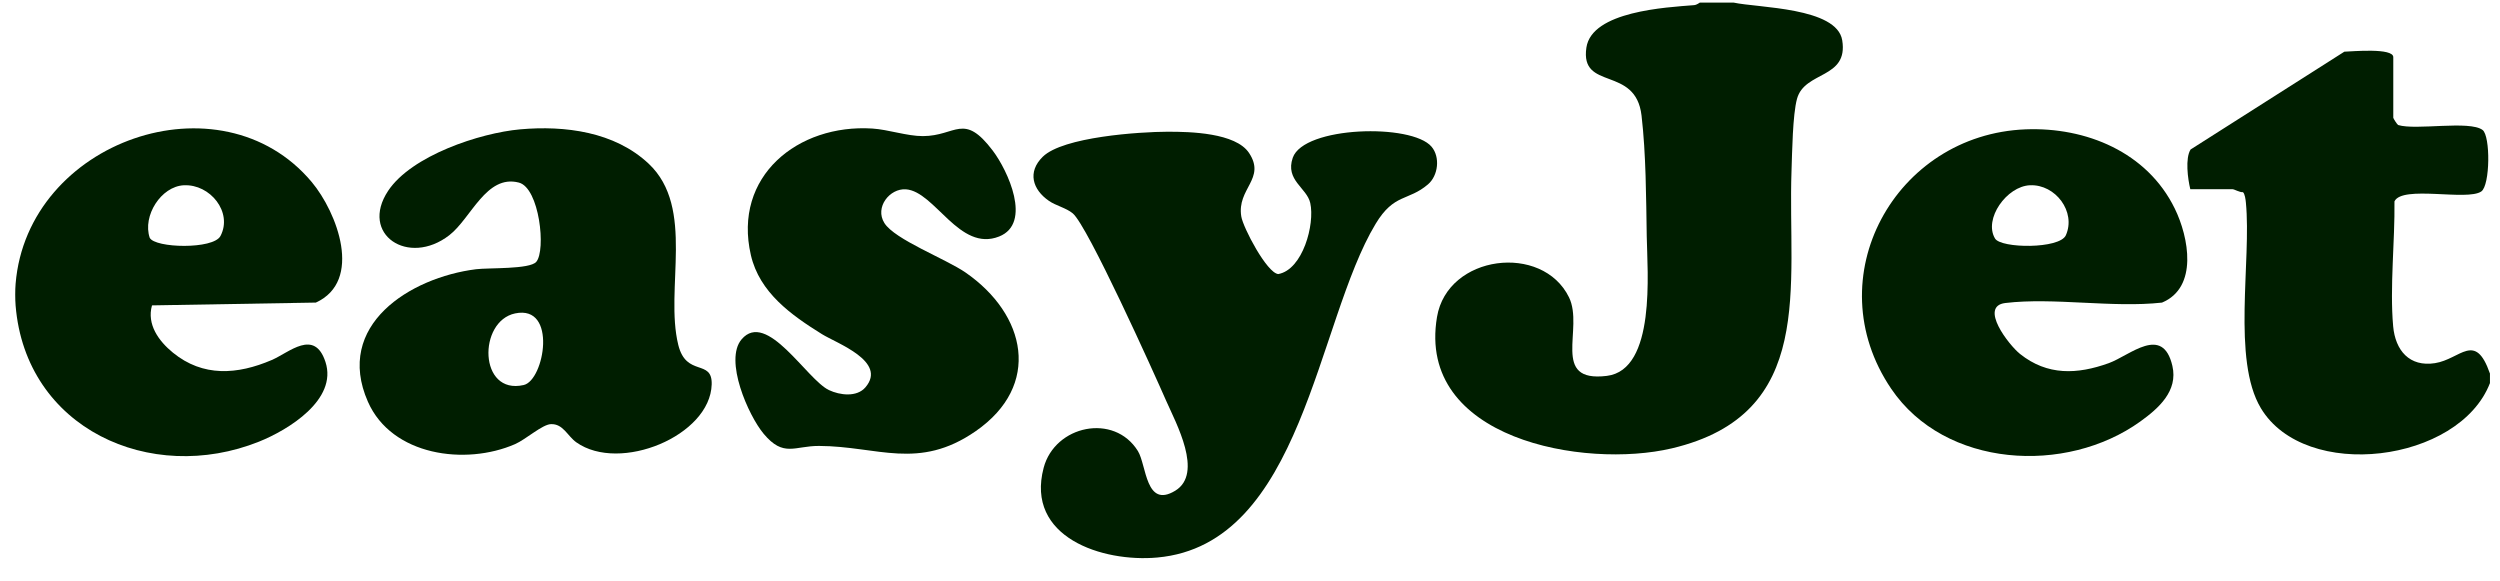 <svg width="99" height="23" viewBox="0 0 99 23" fill="none" xmlns="http://www.w3.org/2000/svg">
<g clip-path="url(#clip0_3299_27602)">
<path d="M68.652 0.103C69.617 0.313 72.74 0.289 72.952 1.595C73.202 3.134 71.464 2.802 71.161 3.915C70.989 4.544 70.969 6.045 70.944 6.768C70.785 11.33 71.941 16.401 66.204 17.755C62.734 18.573 56.092 17.393 56.905 12.554C57.319 10.084 61.079 9.618 62.133 11.775C62.736 13.01 61.38 15.162 63.631 14.885C65.585 14.644 65.234 10.758 65.211 9.361C65.186 7.821 65.183 6.109 65.005 4.576C64.772 2.577 62.565 3.619 62.821 1.885C63.035 0.444 65.98 0.292 67.082 0.204C67.203 0.194 67.3 0.104 67.313 0.103H68.653L68.652 0.103Z" fill="#001E00"/>
<path d="M0.618 12.1C0.598 11.848 0.597 11.488 0.618 11.236C1.085 5.573 8.741 2.913 12.341 7.204C13.354 8.412 14.382 11.124 12.509 11.982L6.019 12.093C5.805 12.852 6.292 13.51 6.845 13.963C8.037 14.938 9.404 14.838 10.76 14.257C11.454 13.96 12.452 13.001 12.888 14.332C13.377 15.825 11.416 17.026 10.252 17.491C5.961 19.206 1.015 16.971 0.618 12.1ZM7.282 7.336C6.375 7.381 5.639 8.549 5.928 9.414C6.13 9.827 8.448 9.885 8.731 9.345C9.224 8.406 8.323 7.285 7.282 7.337V7.336Z" fill="#001E00"/>
<path d="M98.602 14.787V15.171C97.382 18.323 91.286 19.094 89.529 16.161C88.38 14.243 89.162 10.322 88.937 8.02C88.927 7.913 88.896 7.664 88.82 7.61C88.694 7.623 88.48 7.493 88.411 7.493H86.736C86.637 7.089 86.528 6.269 86.747 5.92L92.836 2.047C93.14 2.037 94.774 1.886 94.774 2.263V4.663C94.774 4.69 94.923 4.925 94.966 4.951C95.673 5.17 97.791 4.758 98.31 5.147C98.625 5.385 98.612 7.339 98.259 7.582C97.697 7.969 95.129 7.325 94.821 7.974C94.841 9.552 94.631 11.367 94.769 12.92C94.855 13.876 95.413 14.539 96.425 14.381C97.438 14.223 98.015 13.111 98.6 14.788L98.602 14.787Z" fill="#001E00"/>
<path d="M46.242 5.217C47.128 5.213 48.932 5.258 49.462 6.057C50.142 7.082 48.973 7.464 49.155 8.573C49.226 9.012 50.165 10.806 50.618 10.853C51.589 10.681 52.075 8.881 51.886 8.039C51.751 7.435 50.886 7.139 51.193 6.248C51.627 4.995 55.905 4.878 56.691 5.811C57.036 6.219 56.957 6.951 56.548 7.301C55.76 7.974 55.208 7.646 54.473 8.867C52.125 12.766 51.581 21.559 45.828 22.078C43.657 22.274 40.599 21.279 41.329 18.524C41.774 16.844 44.118 16.344 45.06 17.86C45.407 18.419 45.359 20.151 46.54 19.432C47.667 18.746 46.565 16.748 46.181 15.873C45.688 14.749 43.071 8.94 42.482 8.45C42.223 8.234 41.814 8.145 41.54 7.956C40.884 7.505 40.679 6.808 41.295 6.206C42.099 5.42 45.119 5.22 46.242 5.216L46.242 5.217Z" fill="#001E00"/>
<path d="M20.598 5.122C22.373 4.964 24.341 5.216 25.689 6.484C27.545 8.231 26.313 11.442 26.86 13.659C27.178 14.946 28.211 14.199 28.183 15.22C28.128 17.26 24.544 18.734 22.824 17.517C22.468 17.264 22.302 16.777 21.816 16.796C21.473 16.808 20.824 17.401 20.395 17.588C18.435 18.442 15.514 18.05 14.57 15.91C13.233 12.877 16.24 10.991 18.848 10.662C19.351 10.599 20.978 10.671 21.236 10.369C21.627 9.914 21.364 7.441 20.546 7.23C19.254 6.896 18.656 8.647 17.792 9.315C16.169 10.57 14.229 9.278 15.37 7.557C16.295 6.164 18.999 5.266 20.598 5.122ZM20.399 12.411C18.924 12.72 18.953 15.656 20.739 15.247C21.558 15.06 22.082 12.059 20.399 12.411Z" fill="#001E00"/>
<path d="M80.211 5.122C82.608 5.028 85.027 6.023 86.12 8.257C86.68 9.4 87.051 11.385 85.615 11.983C83.658 12.199 81.322 11.771 79.412 11.999C78.355 12.126 79.554 13.667 79.994 14.017C81.077 14.88 82.258 14.831 83.509 14.38C84.344 14.079 85.644 12.838 86.027 14.492C86.257 15.486 85.477 16.172 84.759 16.689C81.82 18.806 77.02 18.537 74.891 15.394C71.91 10.992 75.045 5.325 80.212 5.122H80.211ZM80.388 7.336C79.466 7.374 78.543 8.673 79.003 9.445C79.24 9.842 81.563 9.865 81.808 9.316C82.22 8.392 81.4 7.293 80.389 7.336H80.388Z" fill="#001E00"/>
<path d="M34.273 15.336C35.145 14.312 33.134 13.595 32.549 13.232C31.333 12.476 30.078 11.586 29.735 10.104C29.013 6.977 31.602 4.904 34.542 5.09C35.179 5.13 35.917 5.391 36.547 5.39C37.864 5.387 38.156 4.434 39.314 5.966C39.907 6.749 40.883 8.844 39.564 9.366C37.988 9.99 37.026 7.578 35.873 7.497C35.236 7.453 34.629 8.208 35.022 8.833C35.434 9.489 37.449 10.248 38.236 10.792C40.641 12.455 41.256 15.259 38.638 17.074C36.37 18.645 34.754 17.667 32.434 17.659C31.458 17.655 31.032 18.123 30.242 17.179C29.632 16.451 28.668 14.258 29.367 13.438C30.365 12.265 31.952 15.037 32.828 15.448C33.258 15.651 33.929 15.739 34.273 15.336Z" fill="#001E00"/>
</g>
<defs>
<clipPath id="clip0_3299_27602">
<rect width="98" height="22" fill="white" transform="translate(0.603 0.103)"/>
</clipPath>
</defs>
</svg>
